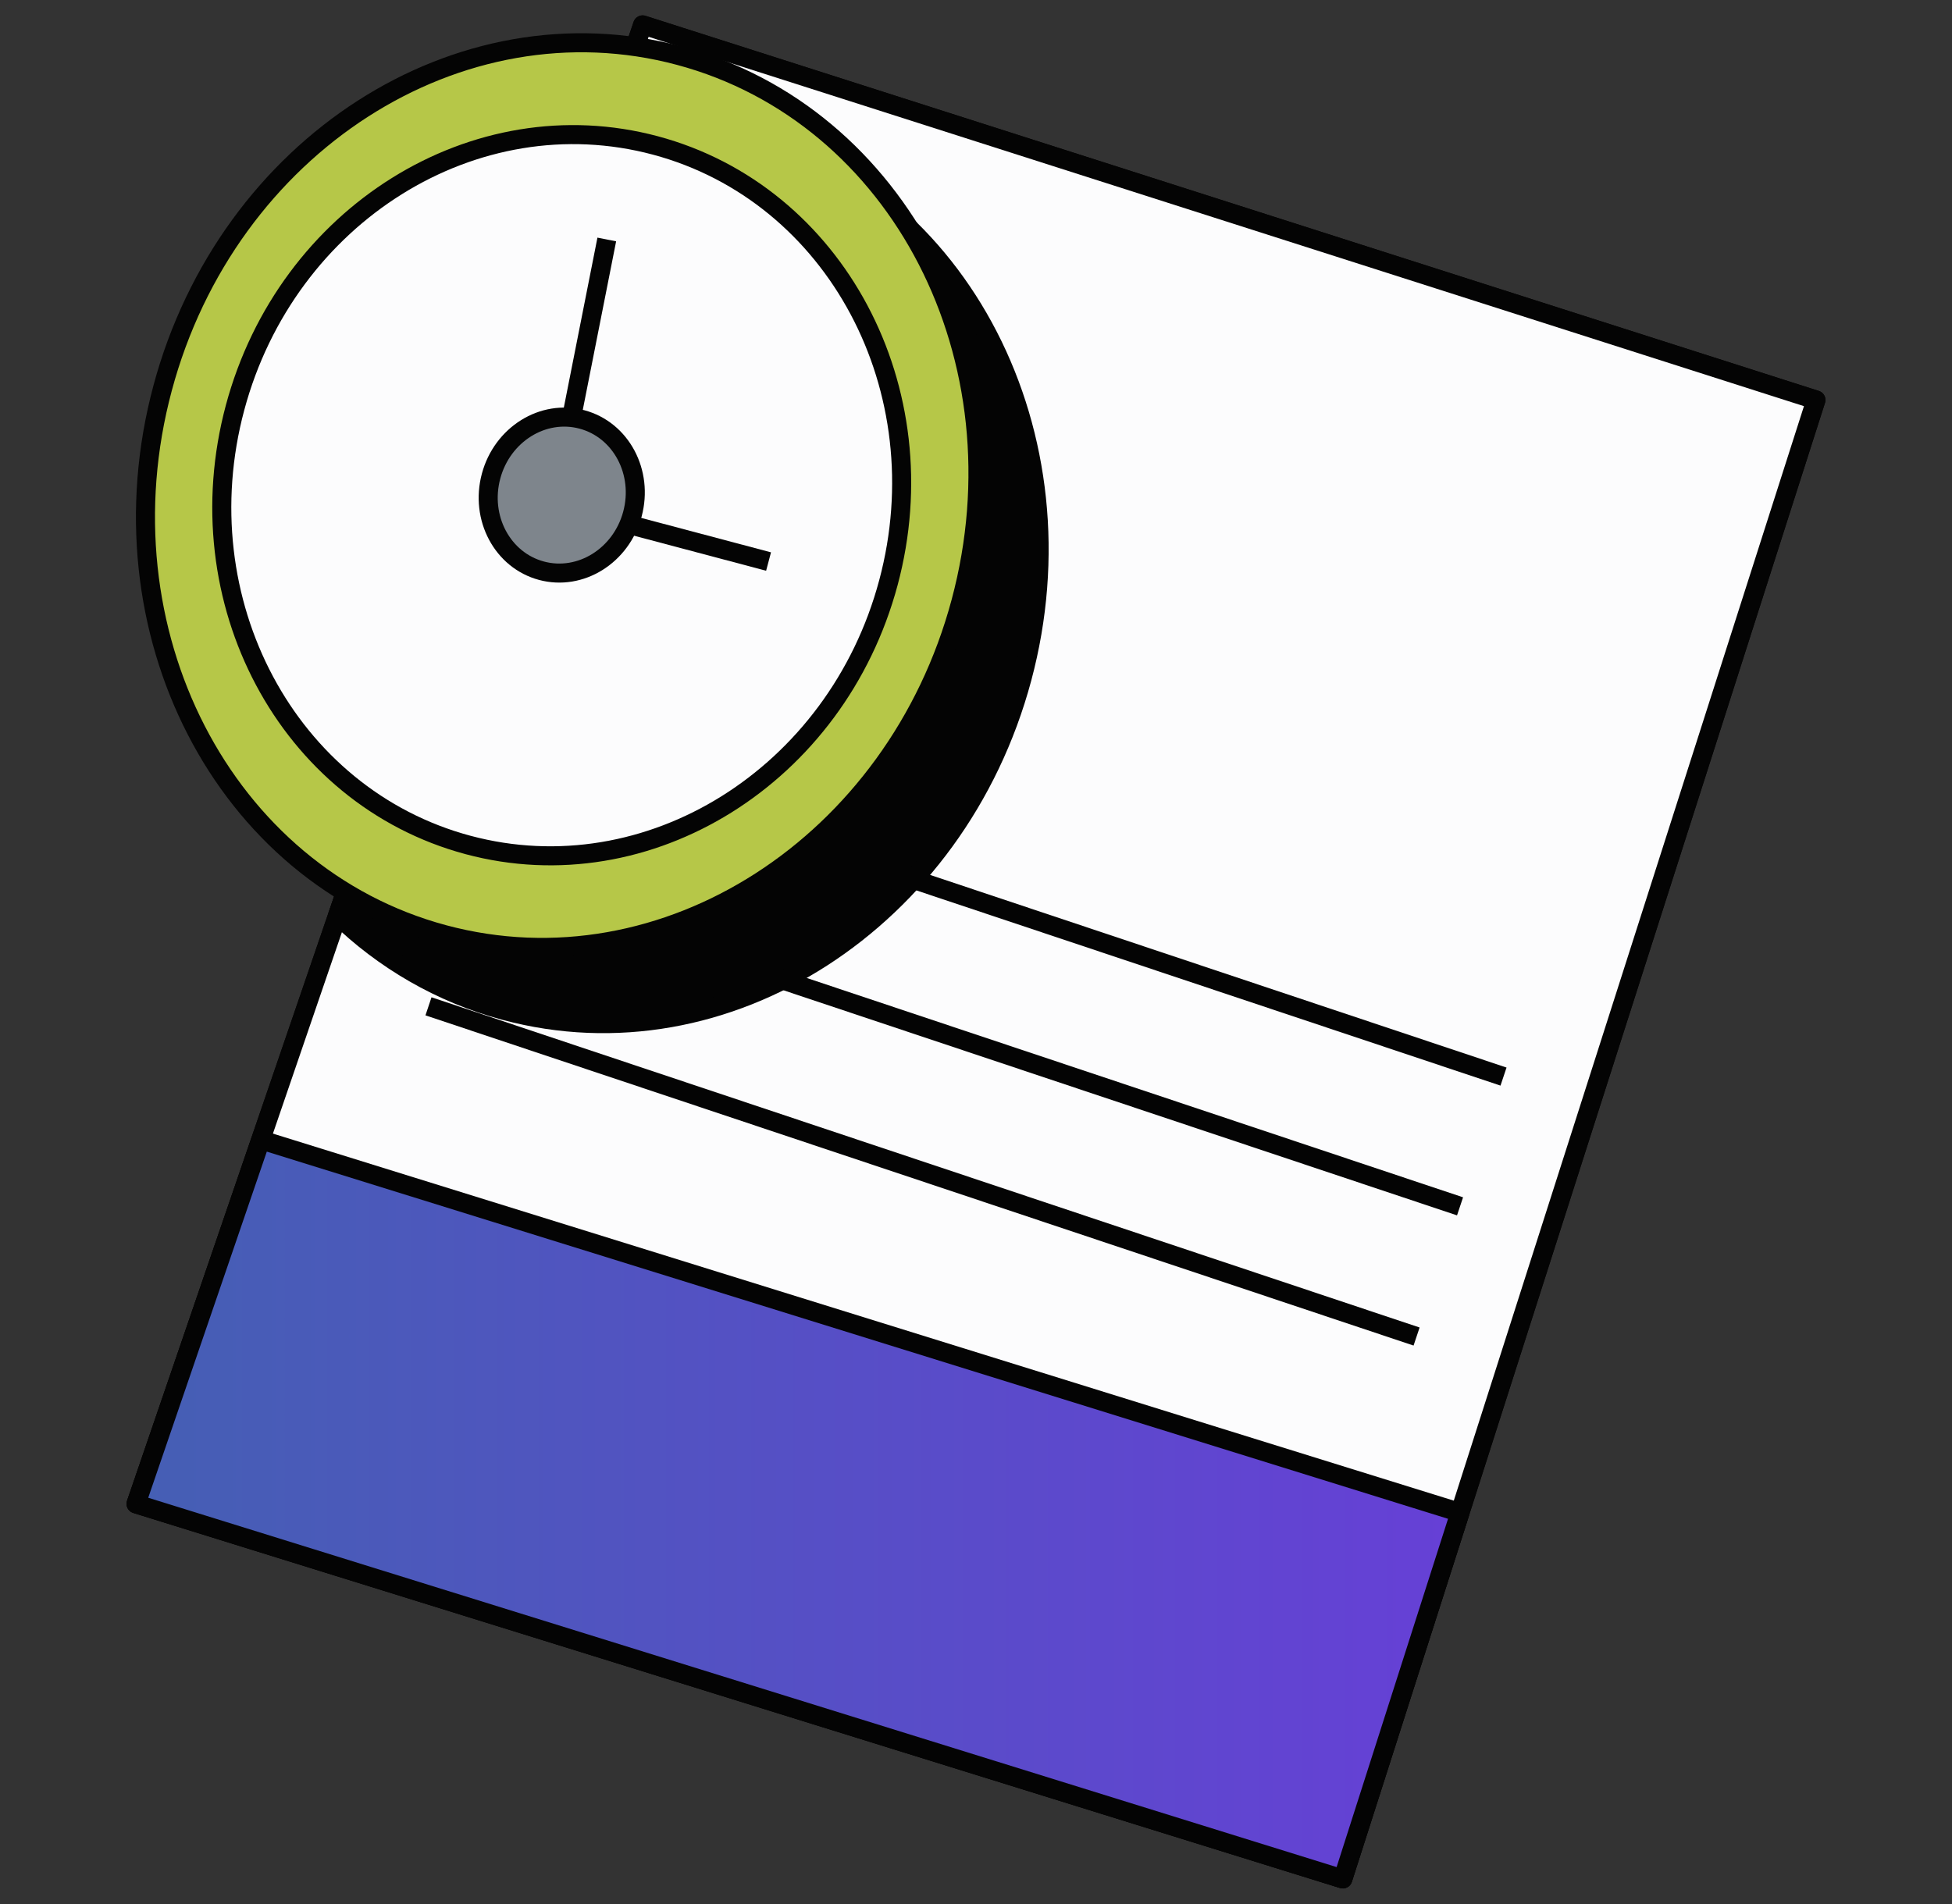 <svg width="41" height="40" viewBox="0 0 41 40" fill="none" xmlns="http://www.w3.org/2000/svg">
<rect x="0" y="0" width="41" height="40" fill="#333333" stroke="none"/>
<path d="M38.142 8.403L13.498 0.523L2.858 31.591L28.204 39.471L38.142 8.403Z" fill="#FCFCFD" stroke="#040404" stroke-width="0.4" stroke-linejoin="round"/>
<path d="M38.142 8.403L13.498 0.523L2.858 31.591L28.204 39.471L38.142 8.403Z" fill="#FCFCFD" stroke="#040404" stroke-width="0.4" stroke-linejoin="round"/>
<path fill-rule="evenodd" clip-rule="evenodd" d="M5.478 23.945L30.666 31.776L28.204 39.474L2.858 31.595L5.478 23.945Z" fill="url(#paint0_linear_2029_13490)"/>
<path d="M5.478 23.945L5.537 23.754C5.434 23.722 5.324 23.778 5.289 23.881L5.478 23.945ZM30.666 31.776L30.857 31.837C30.873 31.786 30.869 31.731 30.844 31.684C30.819 31.637 30.777 31.601 30.726 31.585L30.666 31.776ZM28.204 39.474L28.145 39.665C28.25 39.698 28.361 39.64 28.395 39.535L28.204 39.474ZM2.858 31.595L2.669 31.53C2.651 31.581 2.655 31.637 2.68 31.685C2.704 31.733 2.747 31.77 2.799 31.786L2.858 31.595ZM5.419 24.136L30.607 31.967L30.726 31.585L5.537 23.754L5.419 24.136ZM28.395 39.535L30.857 31.837L30.476 31.715L28.014 39.413L28.395 39.535ZM2.799 31.786L28.145 39.665L28.264 39.283L2.918 31.404L2.799 31.786ZM5.289 23.881L2.669 31.53L3.047 31.659L5.667 24.01L5.289 23.881Z" fill="#040404"/>
<path d="M10.826 15.68L31.58 22.617" stroke="#040404" stroke-width="0.4" stroke-linejoin="round"/>
<path d="M9.913 18.406L30.667 25.343" stroke="#040404" stroke-width="0.4" stroke-linejoin="round"/>
<path d="M9 21.141L29.754 28.078" stroke="#040404" stroke-width="0.4" stroke-linejoin="round"/>
<path fill-rule="evenodd" clip-rule="evenodd" d="M7.093 19.229C8.059 20.167 9.249 20.869 10.61 21.233C15.24 22.474 20.101 19.347 21.467 14.249C22.833 9.151 20.187 4.012 15.557 2.772C14.641 2.526 13.717 2.452 12.812 2.529L7.093 19.229Z" fill="#040404"/>
<path d="M10.61 21.233L10.558 21.426H10.558L10.61 21.233ZM7.093 19.229L6.904 19.164C6.878 19.237 6.898 19.318 6.953 19.372L7.093 19.229ZM21.467 14.249L21.66 14.3L21.467 14.249ZM15.557 2.772L15.505 2.965L15.557 2.772ZM12.812 2.529L12.795 2.33C12.716 2.337 12.649 2.39 12.623 2.465L12.812 2.529ZM10.662 21.04C9.335 20.684 8.175 20.001 7.232 19.085L6.953 19.372C7.943 20.333 9.163 21.052 10.558 21.426L10.662 21.04ZM21.274 14.197C19.931 19.206 15.168 22.247 10.662 21.04L10.558 21.426C15.312 22.7 20.27 19.487 21.66 14.3L21.274 14.197ZM15.505 2.965C20.011 4.172 22.616 9.188 21.274 14.197L21.66 14.3C23.05 9.114 20.362 3.852 15.609 2.578L15.505 2.965ZM12.829 2.729C13.711 2.653 14.613 2.726 15.505 2.965L15.609 2.578C14.67 2.327 13.722 2.251 12.795 2.33L12.829 2.729ZM12.623 2.465L6.904 19.164L7.282 19.293L13.001 2.594L12.623 2.465Z" fill="#040404"/>
<path d="M20.182 12.647C18.816 17.745 13.955 20.872 9.325 19.632C4.695 18.391 2.049 13.252 3.415 8.155C4.781 3.056 9.642 -0.071 14.272 1.17C18.902 2.411 21.548 7.549 20.182 12.647Z" fill="#B6C748" stroke="#040404" stroke-width="0.4" stroke-linejoin="round"/>
<path d="M18.66 12.242C17.573 16.3 13.619 18.766 9.83 17.751C6.04 16.735 3.85 12.623 4.937 8.565C6.024 4.507 9.978 2.041 13.767 3.056C17.557 4.072 19.747 8.184 18.66 12.242Z" fill="#FCFCFD" stroke="#040404" stroke-width="0.4" stroke-linejoin="round"/>
<path d="M12.745 5.031L11.643 10.603L16.143 11.797" stroke="#040404" stroke-width="0.4" stroke-linejoin="round"/>
<ellipse cx="11.799" cy="10.401" rx="1.537" ry="1.645" transform="rotate(15 11.799 10.401)" fill="#7E858C" stroke="#040404" stroke-width="0.4" stroke-linejoin="round"/>
<defs>
<linearGradient id="paint0_linear_2029_13490" x1="31.362" y1="31.71" x2="2.858" y2="31.71" gradientUnits="userSpaceOnUse">
<stop stop-color="#673FD7"/>
<stop offset="1" stop-color="#455FB4"/>
</linearGradient>
</defs>
</svg>
